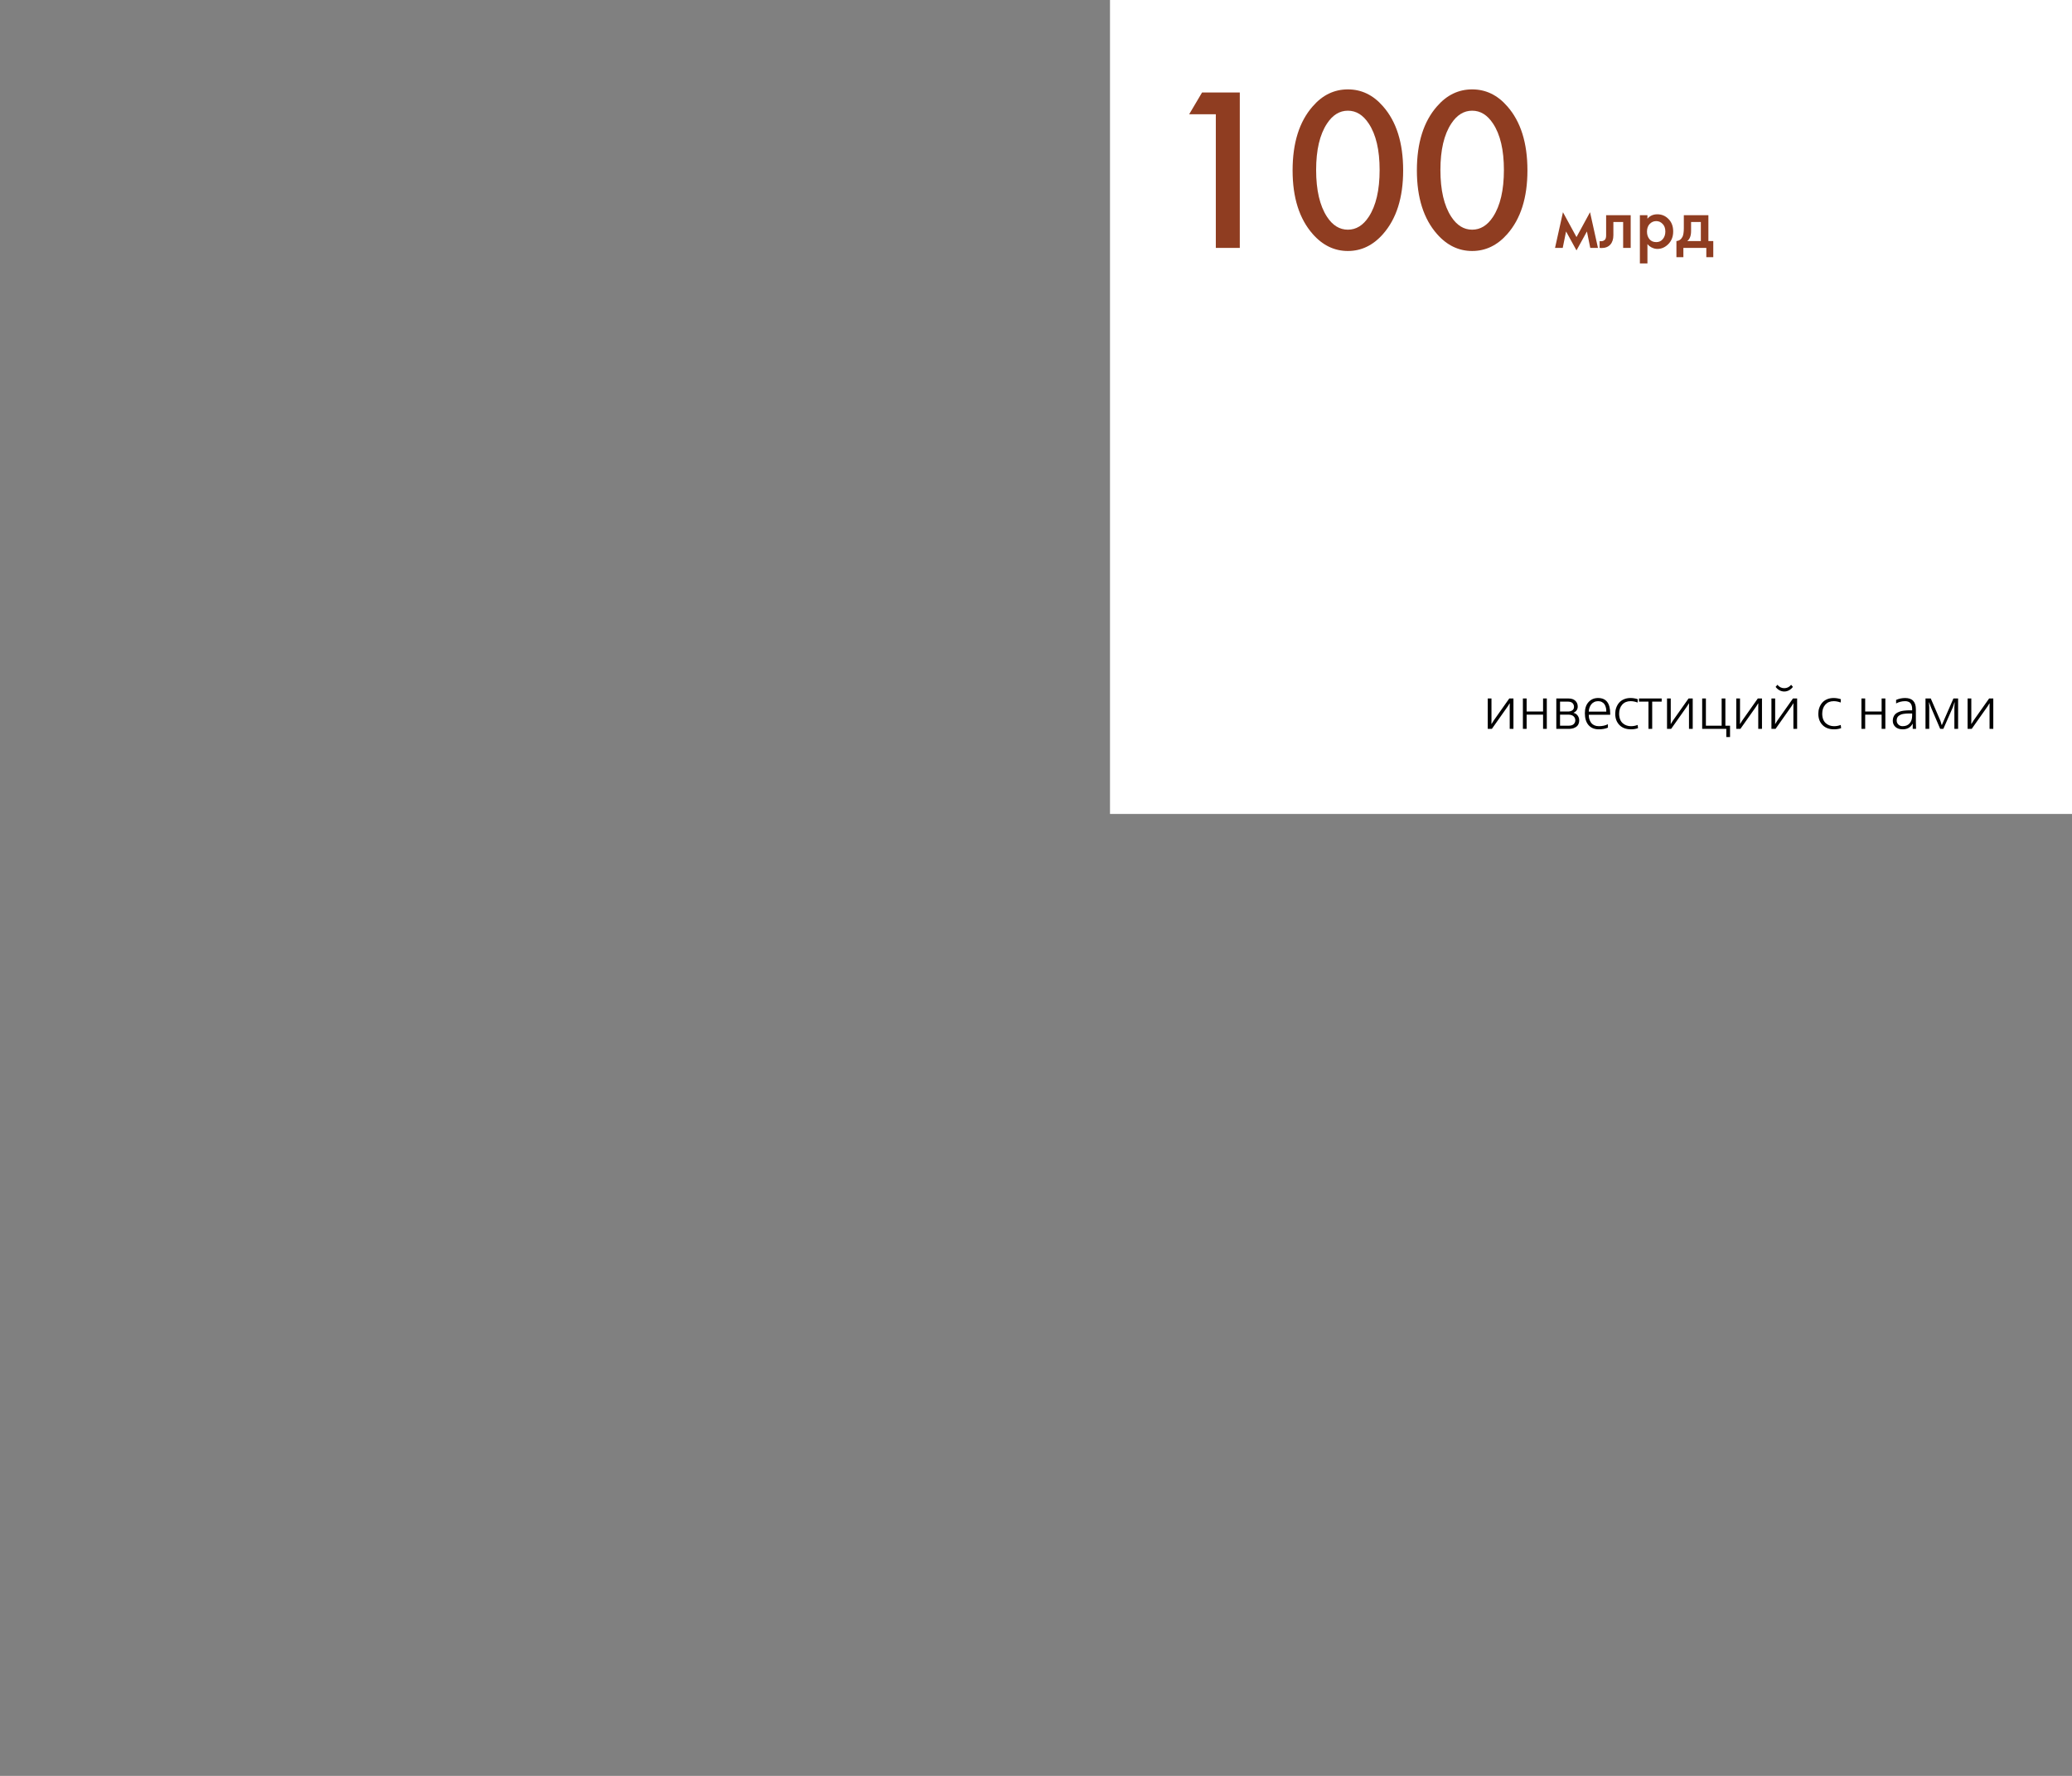 <?xml version="1.0" encoding="UTF-8"?> <svg xmlns="http://www.w3.org/2000/svg" width="560" height="480" viewBox="0 0 560 480" fill="none"><rect x="0" y="0" width="560" height="480" fill="#808080" stroke="none"/><rect x="300" width="260" height="220" fill="white"></rect><path d="M328.6 67V30.88H321.4L324.88 25H335.08V67H328.6ZM373.771 63.28C371.091 66.32 367.931 67.84 364.291 67.84C360.651 67.84 357.491 66.32 354.811 63.28C351.171 59.16 349.351 53.42 349.351 46.06C349.351 38.62 351.171 32.84 354.811 28.72C357.451 25.68 360.611 24.16 364.291 24.16C367.971 24.16 371.131 25.68 373.771 28.72C377.411 32.84 379.231 38.62 379.231 46.06C379.231 53.42 377.411 59.16 373.771 63.28ZM369.931 33.4C368.411 31.08 366.531 29.92 364.291 29.92C362.051 29.92 360.171 31.08 358.651 33.4C356.691 36.36 355.711 40.54 355.711 45.94C355.711 51.38 356.691 55.6 358.651 58.6C360.171 60.92 362.051 62.08 364.291 62.08C366.531 62.08 368.411 60.92 369.931 58.6C371.891 55.6 372.871 51.38 372.871 45.94C372.871 40.54 371.891 36.36 369.931 33.4ZM407.361 63.28C404.681 66.32 401.521 67.84 397.881 67.84C394.241 67.84 391.081 66.32 388.401 63.28C384.761 59.16 382.941 53.42 382.941 46.06C382.941 38.62 384.761 32.84 388.401 28.72C391.041 25.68 394.201 24.16 397.881 24.16C401.561 24.16 404.721 25.68 407.361 28.72C411.001 32.84 412.821 38.62 412.821 46.06C412.821 53.42 411.001 59.16 407.361 63.28ZM403.521 33.4C402.001 31.08 400.121 29.92 397.881 29.92C395.641 29.92 393.761 31.08 392.241 33.4C390.281 36.36 389.301 40.54 389.301 45.94C389.301 51.38 390.281 55.6 392.241 58.6C393.761 60.92 395.641 62.08 397.881 62.08C400.121 62.08 402.001 60.92 403.521 58.6C405.481 55.6 406.461 51.38 406.461 45.94C406.461 40.54 405.481 36.36 403.521 33.4Z" fill="#8F3D21"></path><path d="M420.28 67L422.42 57.36L426.08 64.08L429.74 57.36L431.88 67H429.8L428.9 62.56L426.08 67.68L423.26 62.56L422.36 67H420.28ZM440.728 58.16V67H438.688V60H436.048V63.56C436.048 64.64 435.775 65.487 435.228 66.1C434.668 66.727 433.875 67.04 432.848 67.04C432.741 67.04 432.568 67.027 432.328 67V65.16C432.488 65.187 432.615 65.2 432.708 65.2C433.161 65.2 433.521 65.053 433.788 64.76C433.988 64.533 434.088 64.147 434.088 63.6V58.16H440.728ZM445.253 58.16V59.12C445.919 58.32 446.813 57.92 447.933 57.92C449.119 57.92 450.126 58.347 450.953 59.2C451.793 60.053 452.213 61.173 452.213 62.56C452.213 63.947 451.779 65.08 450.913 65.96C450.046 66.84 449.059 67.28 447.953 67.28C447.726 67.28 447.486 67.253 447.233 67.2C446.979 67.147 446.653 67.02 446.253 66.82C445.866 66.607 445.533 66.327 445.253 65.98V71.2H443.213V58.16H445.253ZM447.633 59.76C446.953 59.76 446.366 60.013 445.873 60.52C445.379 61.027 445.133 61.727 445.133 62.62C445.133 63.42 445.353 64.093 445.793 64.64C446.233 65.173 446.846 65.44 447.633 65.44C448.379 65.44 448.973 65.167 449.413 64.62C449.866 64.073 450.093 63.393 450.093 62.58C450.093 61.7 449.846 61.013 449.353 60.52C448.873 60.013 448.299 59.76 447.633 59.76ZM455.088 58.16H461.728V65.16H463.048V69.52H461.168V67H454.968V69.52H453.088V65.16C453.821 65.093 454.368 64.707 454.728 64C454.968 63.507 455.088 62.727 455.088 61.66V58.16ZM459.688 65.16V60H457.048V62.44C457.048 63.72 456.701 64.627 456.008 65.16H459.688Z" fill="#8F3D21"></path><path d="M402.094 188.789H403.102V194.805L403.086 195.672H403.133L403.68 194.789L407.914 188.789H409.039V197H408.031V190.984L408.047 190.117H408L407.453 190.984L403.211 197H402.094V188.789ZM411.594 188.789H412.602V192.312H417.047V188.789H418.055V197H417.047V193.156H412.602V197H411.594V188.789ZM420.625 188.789H423.875C424.703 188.789 425.333 188.995 425.766 189.406C426.198 189.812 426.414 190.333 426.414 190.969C426.414 191.734 426.036 192.294 425.281 192.648V192.68C425.734 192.779 426.102 193.018 426.383 193.398C426.669 193.773 426.812 194.211 426.812 194.711C426.812 195.023 426.766 195.305 426.672 195.555C426.578 195.805 426.464 196.008 426.328 196.164C426.193 196.315 426.026 196.448 425.828 196.562C425.63 196.677 425.448 196.763 425.281 196.82C425.12 196.872 424.94 196.914 424.742 196.945C424.544 196.971 424.401 196.987 424.312 196.992C424.229 196.997 424.141 197 424.047 197H420.625V188.789ZM421.633 189.641V192.312H423.805C423.852 192.312 423.898 192.312 423.945 192.312C423.992 192.307 424.073 192.297 424.188 192.281C424.302 192.266 424.406 192.245 424.5 192.219C424.599 192.188 424.706 192.141 424.82 192.078C424.94 192.016 425.039 191.943 425.117 191.859C425.201 191.771 425.268 191.656 425.32 191.516C425.378 191.375 425.406 191.219 425.406 191.047C425.406 190.885 425.383 190.732 425.336 190.586C425.289 190.435 425.211 190.286 425.102 190.141C424.992 189.99 424.826 189.87 424.602 189.781C424.383 189.688 424.117 189.641 423.805 189.641H421.633ZM421.633 193.156V196.148H423.969C424.568 196.148 425.016 196.01 425.312 195.734C425.609 195.453 425.758 195.112 425.758 194.711C425.758 194.263 425.599 193.893 425.281 193.602C424.964 193.305 424.471 193.156 423.805 193.156H421.633ZM435.188 193.195H429.398C429.393 193.43 429.409 193.669 429.445 193.914C429.482 194.154 429.56 194.422 429.68 194.719C429.799 195.01 429.953 195.268 430.141 195.492C430.333 195.716 430.599 195.904 430.938 196.055C431.281 196.206 431.674 196.281 432.117 196.281C433.06 196.281 433.878 196.104 434.57 195.75V196.68C433.872 196.977 433.049 197.125 432.102 197.125C430.924 197.125 430.003 196.747 429.336 195.992C428.674 195.232 428.344 194.154 428.344 192.758C428.344 191.492 428.674 190.495 429.336 189.766C429.997 189.031 430.857 188.664 431.914 188.664C434.096 188.664 435.188 190.068 435.188 192.875V193.195ZM429.398 192.344H434.133C434.138 192.161 434.133 191.977 434.117 191.789C434.102 191.602 434.052 191.365 433.969 191.078C433.885 190.786 433.768 190.534 433.617 190.32C433.471 190.102 433.25 189.914 432.953 189.758C432.661 189.596 432.315 189.516 431.914 189.516C431.513 189.516 431.151 189.599 430.828 189.766C430.505 189.927 430.242 190.146 430.039 190.422C429.841 190.693 429.688 190.992 429.578 191.32C429.469 191.648 429.409 191.99 429.398 192.344ZM442.641 188.984L442.594 189.883C441.948 189.638 441.315 189.516 440.695 189.516C439.753 189.516 439 189.828 438.438 190.453C437.88 191.078 437.602 191.896 437.602 192.906C437.602 193.474 437.688 193.979 437.859 194.422C438.031 194.859 438.268 195.211 438.57 195.477C438.872 195.742 439.211 195.943 439.586 196.078C439.966 196.214 440.372 196.281 440.805 196.281C441.419 196.281 442.021 196.169 442.609 195.945L442.711 196.805C442.154 197.018 441.518 197.125 440.805 197.125C439.487 197.125 438.448 196.74 437.688 195.969C436.927 195.193 436.547 194.172 436.547 192.906C436.547 192.354 436.633 191.831 436.805 191.336C436.977 190.836 437.227 190.385 437.555 189.984C437.888 189.578 438.323 189.258 438.859 189.023C439.396 188.784 440.003 188.664 440.68 188.664C441.336 188.664 441.99 188.771 442.641 188.984ZM442.969 188.789H449.102V189.641H446.539V197H445.531V189.641H442.969V188.789ZM450.547 188.789H451.555V194.805L451.539 195.672H451.586L452.133 194.789L456.367 188.789H457.492V197H456.484V190.984L456.5 190.117H456.453L455.906 190.984L451.664 197H450.547V188.789ZM460.047 188.789H461.055V196.148H465.312V188.789H466.32V196.148H467.578V199.211H466.57V197H460.047V188.789ZM469.266 188.789H470.273V194.805L470.258 195.672H470.305L470.852 194.789L475.086 188.789H476.211V197H475.203V190.984L475.219 190.117H475.172L474.625 190.984L470.383 197H469.266V188.789ZM478.766 188.789H479.773V194.805L479.758 195.672H479.805L480.352 194.789L484.586 188.789H485.711V197H484.703V190.984L484.719 190.117H484.672L484.125 190.984L479.883 197H478.766V188.789ZM479.898 185.656L480.383 185.094C480.888 185.703 481.505 186.008 482.234 186.008C482.969 186.008 483.589 185.703 484.094 185.094L484.57 185.656C484.279 186.047 483.927 186.354 483.516 186.578C483.109 186.797 482.682 186.906 482.234 186.906C481.786 186.906 481.357 186.797 480.945 186.578C480.539 186.354 480.19 186.047 479.898 185.656ZM497.531 188.984L497.484 189.883C496.839 189.638 496.206 189.516 495.586 189.516C494.643 189.516 493.891 189.828 493.328 190.453C492.771 191.078 492.492 191.896 492.492 192.906C492.492 193.474 492.578 193.979 492.75 194.422C492.922 194.859 493.159 195.211 493.461 195.477C493.763 195.742 494.102 195.943 494.477 196.078C494.857 196.214 495.263 196.281 495.695 196.281C496.31 196.281 496.911 196.169 497.5 195.945L497.602 196.805C497.044 197.018 496.409 197.125 495.695 197.125C494.378 197.125 493.339 196.74 492.578 195.969C491.818 195.193 491.438 194.172 491.438 192.906C491.438 192.354 491.523 191.831 491.695 191.336C491.867 190.836 492.117 190.385 492.445 189.984C492.779 189.578 493.214 189.258 493.75 189.023C494.286 188.784 494.893 188.664 495.57 188.664C496.227 188.664 496.88 188.771 497.531 188.984ZM503.094 188.789H504.102V192.312H508.547V188.789H509.555V197H508.547V193.156H504.102V197H503.094V188.789ZM512.461 190.133V189.18C513.237 188.836 514.052 188.664 514.906 188.664C516.839 188.664 517.805 189.682 517.805 191.719V195.211L517.852 197H516.953V195.609H516.922C516.375 196.62 515.484 197.125 514.25 197.125C513.401 197.125 512.74 196.906 512.266 196.469C511.797 196.026 511.562 195.471 511.562 194.805C511.562 194.435 511.622 194.102 511.742 193.805C511.862 193.508 512.013 193.263 512.195 193.07C512.378 192.878 512.609 192.711 512.891 192.57C513.177 192.43 513.448 192.323 513.703 192.25C513.964 192.177 514.266 192.12 514.609 192.078C514.953 192.036 515.24 192.013 515.469 192.008C515.703 191.997 515.969 191.992 516.266 191.992H516.797V191.703C516.797 191.583 516.794 191.482 516.789 191.398C516.789 191.31 516.776 191.185 516.75 191.023C516.724 190.857 516.688 190.714 516.641 190.594C516.599 190.474 516.531 190.344 516.438 190.203C516.344 190.057 516.232 189.938 516.102 189.844C515.971 189.75 515.802 189.672 515.594 189.609C515.391 189.547 515.161 189.516 514.906 189.516C514.026 189.516 513.211 189.721 512.461 190.133ZM516.797 192.844H515.883C515.607 192.844 515.349 192.854 515.109 192.875C514.875 192.891 514.628 192.922 514.367 192.969C514.107 193.016 513.878 193.086 513.68 193.18C513.482 193.268 513.299 193.38 513.133 193.516C512.966 193.651 512.839 193.823 512.75 194.031C512.661 194.24 512.617 194.477 512.617 194.742C512.617 195.185 512.771 195.552 513.078 195.844C513.385 196.135 513.771 196.281 514.234 196.281C515.026 196.281 515.651 196.029 516.109 195.523C516.568 195.018 516.797 194.32 516.797 193.43V192.844ZM521.828 188.789L524.453 194.859L524.773 195.961H524.836L525.305 194.859L527.953 188.789H529.219V197H528.211V191.156L528.297 189.828H528.242L527.797 191.156L525.234 197H524.375L521.875 191.156L521.383 189.828H521.336L521.414 191.156V197H520.406V188.789H521.828ZM531.781 188.789H532.789V194.805L532.773 195.672H532.82L533.367 194.789L537.602 188.789H538.727V197H537.719V190.984L537.734 190.117H537.688L537.141 190.984L532.898 197H531.781V188.789Z" fill="black"></path></svg> 